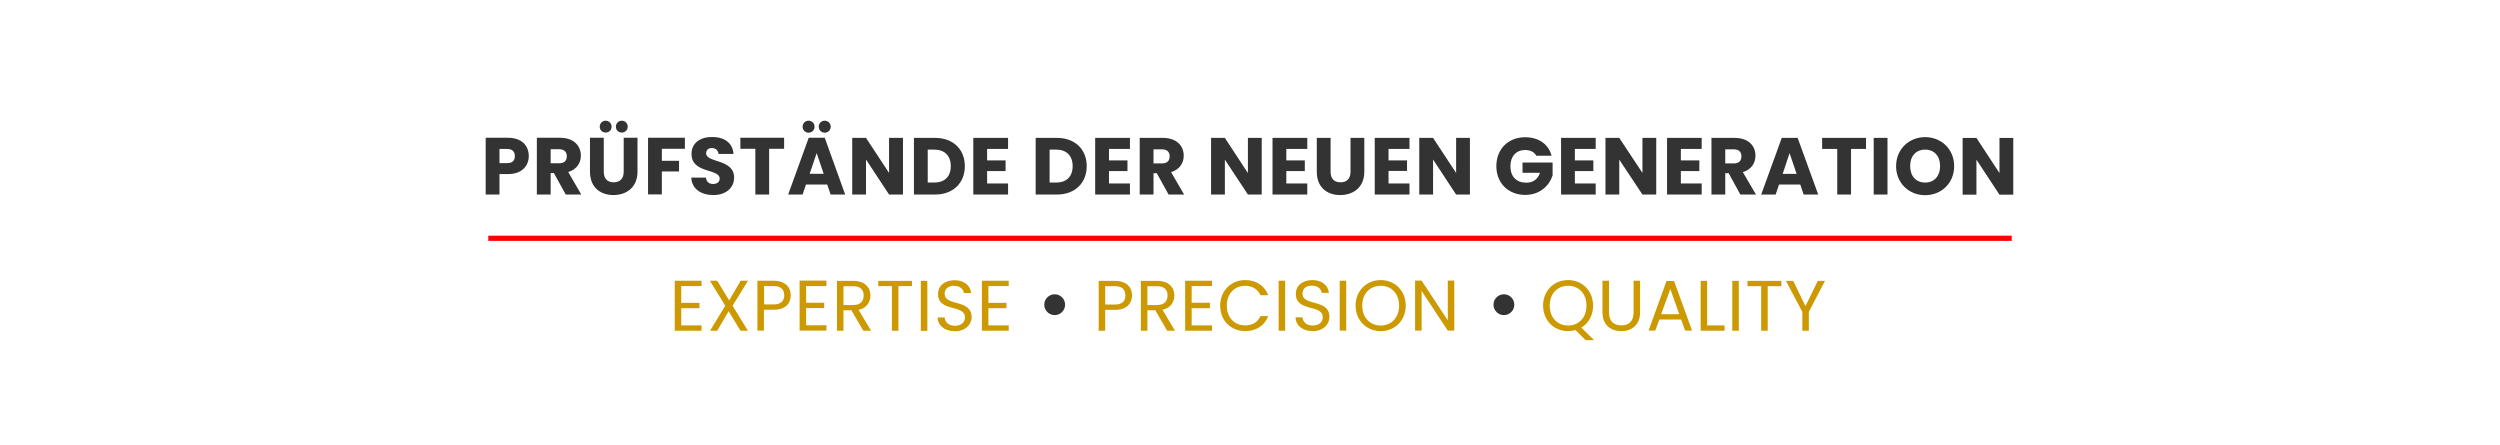 <svg version="1.2" xmlns="http://www.w3.org/2000/svg" viewBox="0 0 1920 342" width="1920" height="342"><style>.a{fill:#333}.b{fill:#c90}.c{fill:#f00}</style><path fill-rule="evenodd" class="a" d="m390.1 133.7h-6.5v15.7h-10.6v-43.6h17.1c10.7 0 16 6.1 16 14.1 0 7.1-4.9 13.8-16 13.8zm-0.7-8.4c4.2 0 6-2.1 6-5.4 0-3.4-1.8-5.5-6-5.5h-5.8v10.9zm40.7-19.5c10.6 0 16 6.2 16 13.7 0 5.5-3 10.6-9.7 12.6l10 17.3h-11.9l-9.1-16.5h-2.5v16.5h-10.6v-43.6zm-0.7 8.8h-6.5v10.8h6.5c4 0 5.9-2 5.9-5.4 0-3.2-1.9-5.4-5.9-5.4zm23.7-8.8h10.6v26.1c0 5.1 2.6 8.1 7.6 8.1 5 0 7.7-3 7.7-8.1v-26.1h10.6v26c0 12-8.4 18-18.5 18-10.1 0-18-6-18-18zm7.5-8.5c0-2.6 2-4.6 4.5-4.6 2.6 0 4.6 2 4.6 4.6 0 2.6-2 4.5-4.6 4.5-2.5 0-4.5-1.9-4.5-4.5zm12.4 0c0-2.6 2-4.6 4.5-4.6 2.6 0 4.6 2 4.6 4.6 0 2.6-2 4.5-4.6 4.5-2.5 0-4.5-1.9-4.5-4.5zm24.7 8.5h28.3v8.5h-17.7v9.2h13.2v8.2h-13.2v17.6h-10.6zm50.2 44c-9.3 0-16.6-4.6-17-13.4h11.3c0.3 3.3 2.4 4.9 5.4 4.9 3.1 0 5.1-1.5 5.1-4.1 0-8-21.8-3.7-21.6-19.1 0-8.3 6.7-12.9 15.8-12.9 9.5 0 15.9 4.7 16.4 13h-11.5c-0.2-2.7-2.2-4.4-5-4.5-2.6 0-4.5 1.3-4.5 4 0 7.6 21.5 4.1 21.5 18.7 0 7.3-5.7 13.4-15.9 13.4zm20.7-44h33.6v8.5h-11.5v35.1h-10.6v-35.1h-11.5zm66.7 35.9h-16.3l-2.6 7.7h-11.1l15.8-43.6h12.3l15.7 43.6h-11.2zm-18.9-44.4c0-2.6 2-4.6 4.6-4.6 2.6 0 4.6 2 4.6 4.6 0 2.6-2 4.6-4.6 4.6-2.6 0-4.6-2-4.6-4.6zm12.4 0c0-2.6 2-4.6 4.6-4.6 2.6 0 4.6 2 4.6 4.6 0 2.6-2 4.6-4.6 4.6-2.6 0-4.6-2-4.6-4.6zm-1.6 20.3l-5.4 15.9h10.8zm66.3-11.7v43.5h-10.7l-17.7-26.9v26.9h-10.6v-43.5h10.6l17.7 26.9v-26.9zm47.5 21.7c0 12.9-9 21.8-22.8 21.8h-16.3v-43.5h16.3c13.8 0 22.8 8.8 22.8 21.7zm-23.5 12.6c8 0 12.7-4.6 12.7-12.6 0-8-4.7-12.7-12.7-12.7h-5v25.3zm56.7-25.8h-16.1v8.8h14.2v8.2h-14.2v9.5h16.1v8.5h-26.7v-43.5h26.7zm60.4 13.2c0 12.9-9 21.8-22.8 21.8h-16.4v-43.5h16.4c13.8 0 22.8 8.8 22.8 21.7zm-23.5 12.6c8 0 12.7-4.6 12.7-12.6 0-8-4.7-12.7-12.7-12.7h-5v25.3zm56.7-25.8h-16.1v8.8h14.2v8.2h-14.2v9.5h16.1v8.5h-26.7v-43.5h26.7zm25.3-8.5c10.6 0 16 6.1 16 13.7 0 5.4-3 10.6-9.7 12.6l10 17.2h-11.9l-9.1-16.4h-2.5v16.4h-10.6v-43.5zm-0.6 8.8h-6.6v10.8h6.6c3.9 0 5.8-2.1 5.8-5.5 0-3.2-1.9-5.3-5.8-5.3zm76.5-8.8v43.5h-10.6l-17.7-26.8v26.8h-10.6v-43.5h10.6l17.7 27v-27zm35 8.5h-16.1v8.8h14.2v8.2h-14.2v9.5h16.1v8.5h-26.7v-43.5h26.7zm7.3-8.5h10.6v26c0 5.2 2.6 8.1 7.6 8.1 5 0 7.7-2.9 7.7-8.1v-26h10.6v26c0 12-8.5 17.9-18.5 17.9-10.1 0-18-5.9-18-17.9zm71.2 8.5h-16.1v8.8h14.2v8.1h-14.2v9.6h16.1v8.5h-26.7v-43.5h26.7zm46.4-8.5v43.5h-10.6l-17.7-26.9v26.9h-10.6v-43.5h10.6l17.7 26.9v-26.9zm62.7 13.7h-11.7c-1.6-2.9-4.6-4.4-8.6-4.4-6.8 0-11.3 4.8-11.3 12.4 0 8 4.6 12.7 12.2 12.7 5.3 0 8.9-2.7 10.5-7.6h-13.4v-7.9h23.1v9.9c-2.3 7.5-9.5 15-21 15-13 0-22.2-9.1-22.2-22.1 0-13.1 9.1-22.2 22.1-22.2 10.4 0 18 5.3 20.3 14.2zm33.9-5.2h-16v8.8h14.2v8.2h-14.2v9.5h16v8.5h-26.6v-43.5h26.6zm46.5-8.5v43.5h-10.6l-17.8-26.8v26.8h-10.6v-43.5h10.6l17.8 26.9v-26.9zm34.9 8.5h-16v8.8h14.2v8.2h-14.2v9.5h16v8.5h-26.6v-43.5h26.6zm25.3-8.5c10.7 0 16 6.1 16 13.7 0 5.4-3 10.6-9.7 12.6l10.1 17.2h-12l-9-16.4h-2.6v16.4h-10.6v-43.5zm-0.6 8.8h-6.6v10.8h6.6c4 0 5.8-2.1 5.8-5.5 0-3.2-1.8-5.3-5.8-5.3zm51 27h-16.3l-2.6 7.7h-11.1l15.8-43.5h12.2l15.8 43.5h-11.2zm-8.2-24.1l-5.3 15.9h10.7zm25-11.7h33.7v8.5h-11.5v35h-10.6v-35h-11.6zm39.6 0h10.6v43.5h-10.6zm39.5 44c-12.3 0-22.3-9.2-22.3-22.3 0-13.1 10-22.3 22.3-22.3 12.4 0 22.3 9.2 22.3 22.3 0 13.1-9.9 22.3-22.3 22.3zm0-9.7c7 0 11.5-5 11.5-12.6 0-7.8-4.5-12.7-11.5-12.7-7 0-11.5 4.9-11.5 12.7 0 7.6 4.5 12.6 11.5 12.6zm67.7-34.3v43.6h-10.6l-17.7-26.9v26.9h-10.6v-43.6h10.6l17.7 27v-27z"/><path fill-rule="evenodd" class="b" d="m538.8 219.7h-15.6v12.9h14v4.1h-14v13.2h15.6v4.1h-20.6v-38.4h20.6zm20.8 19.3l-8.8 15h-5.5l11.7-19.2-11.8-19.2h5.6l9.2 15.1 8.8-15.1h5.7l-11.9 19.2 11.8 19.2h-5.7zm34.5-1.1h-7.4v16h-5v-38.3h12.4c9 0 13.2 5 13.2 11.2 0 5.9-3.7 11.1-13.2 11.1zm0-4.1c5.7 0 8.2-2.7 8.2-7 0-4.4-2.5-7.1-8.2-7.1h-7.3v14.1zm40.6-14.1h-15.6v12.8h13.9v4.1h-13.9v13.2h15.6v4.1h-20.6v-38.4h20.6zm20.5-4c9 0 13.3 5 13.3 11.3 0 4.8-2.7 9.5-9.1 11l9.6 16h-6l-9.1-15.7h-6.1v15.7h-5v-38.3zm0 4.1h-7.4v14.5h7.4c5.7 0 8.1-3.1 8.1-7.3 0-4.4-2.4-7.2-8.1-7.2zm19.3-4.1h25.9v4h-10.4v34.3h-5v-34.3h-10.5zm32.7 0h5v38.4h-5zm26.2 38.7c-7.7 0-13.2-4.3-13.3-10.6h5.4c0.3 3.2 2.6 6.4 7.9 6.4 4.8 0 7.7-2.8 7.7-6.4 0-10.4-20.7-3.8-20.7-18 0-6.3 5.1-10.6 12.7-10.6 7.3 0 12.1 4 12.7 9.8h-5.5c-0.4-2.6-2.8-5.5-7.5-5.5-4.1-0.1-7.3 2-7.3 6.1 0 9.9 20.7 3.8 20.7 18 0 5.4-4.5 10.8-12.8 10.8zm41.3-34.7h-15.6v12.9h13.9v4.1h-13.9v13.2h15.6v4.1h-20.6v-38.4h20.6zm81.5 18.3h-7.4v16h-5v-38.3h12.4c9 0 13.2 4.9 13.2 11.2 0 5.8-3.7 11.1-13.2 11.1zm0-4.1c5.7 0 8.1-2.7 8.1-7 0-4.5-2.4-7.1-8.1-7.1h-7.4v14.1zm32.4-18.2c9 0 13.3 5 13.3 11.2 0 4.9-2.7 9.6-9.1 11l9.6 16.1h-6l-9.1-15.7h-6.1v15.7h-5v-38.3zm0 4.1h-7.4v14.5h7.4c5.6 0 8.1-3.1 8.1-7.4 0-4.3-2.4-7.1-8.1-7.1zm42.2-0.1h-15.6v12.8h14v4.2h-14v13.2h15.6v4.1h-20.6v-38.4h20.6zm25.5-4.6c8.3 0 14.9 4.2 17.7 11.6h-6c-2.1-4.6-6.1-7.2-11.7-7.2-8.1 0-14.1 5.9-14.1 15.3 0 9.3 6 15.1 14.1 15.1 5.6 0 9.6-2.5 11.7-7.1h6c-2.8 7.4-9.4 11.5-17.7 11.5-10.8 0-19.2-8-19.2-19.5 0-11.5 8.4-19.7 19.2-19.7zm25.7 0.5h5v38.4h-5zm26.2 38.7c-7.7 0-13.1-4.3-13.2-10.6h5.3c0.3 3.2 2.6 6.3 7.9 6.3 4.9 0 7.7-2.7 7.7-6.3 0-10.4-20.7-3.8-20.7-18 0-6.3 5.1-10.6 12.7-10.6 7.3 0 12.1 4 12.7 9.8h-5.5c-0.3-2.6-2.7-5.5-7.4-5.5-4.1-0.2-7.4 2-7.4 6.1 0 9.9 20.7 3.8 20.7 17.9 0 5.5-4.5 10.9-12.8 10.9zm20.7-38.7h5v38.3h-5zm31.5 38.7c-10.8 0-19.3-8.1-19.3-19.6 0-11.5 8.5-19.6 19.3-19.6 10.8 0 19.2 8.1 19.2 19.6 0 11.5-8.4 19.6-19.2 19.6zm0-4.3c8.1 0 14.1-5.9 14.1-15.3 0-9.4-6-15.2-14.1-15.2-8.1 0-14.2 5.8-14.2 15.2 0 9.4 6.1 15.3 14.2 15.3zm56.5-34.5v38.4h-5l-20.1-30.5v30.5h-5v-38.4h5l20.1 30.5v-30.5zm97.6 36.1l9.7 9.6h-6.5l-7.7-7.7c-1.8 0.5-3.7 0.8-5.7 0.8-10.8 0-19.2-8.1-19.2-19.6 0-11.5 8.4-19.6 19.2-19.6 10.8 0 19.2 8.1 19.2 19.6 0 7.5-3.5 13.6-9 16.9zm-10.2-1.6c8.1 0 14.1-5.9 14.1-15.3 0-9.4-6-15.2-14.1-15.2-8.1 0-14.1 5.8-14.1 15.2 0 9.4 6 15.3 14.1 15.3zm26.4-34.4h5v24.2c0 7.1 3.8 10.1 9.5 10.1 5.6 0 9.4-3 9.4-10.1v-24.2h5v24.2c0 9.9-6.6 14.5-14.5 14.5-7.9 0-14.4-4.6-14.4-14.5zm60.4 29.8h-16.7l-3.1 8.5h-5.2l13.8-38.1h5.8l13.8 38.1h-5.3zm-8.3-23.4l-7 19.3h13.9zm28.3-6.3v34.2h13.4v4.1h-18.4v-38.3zm19.3 0h5v38.3h-5zm11.7 0h26v4.1h-10.5v34.2h-5v-34.2h-10.5zm29.5 0h5.6l9.4 19.4 9.5-19.4h5.5l-12.4 23.8v14.5h-5v-14.5z"/><path class="a" d="m810 226c4.4 0 8 3.6 8 8 0 4.4-3.6 8-8 8-4.4 0-8-3.6-8-8 0-4.4 3.6-8 8-8z"/><path class="a" d="m1155 226c4.4 0 8 3.6 8 8 0 4.4-3.6 8-8 8-4.4 0-8-3.6-8-8 0-4.4 3.6-8 8-8z"/><path class="c" d="m375 181h1170v4h-1170z"/></svg>